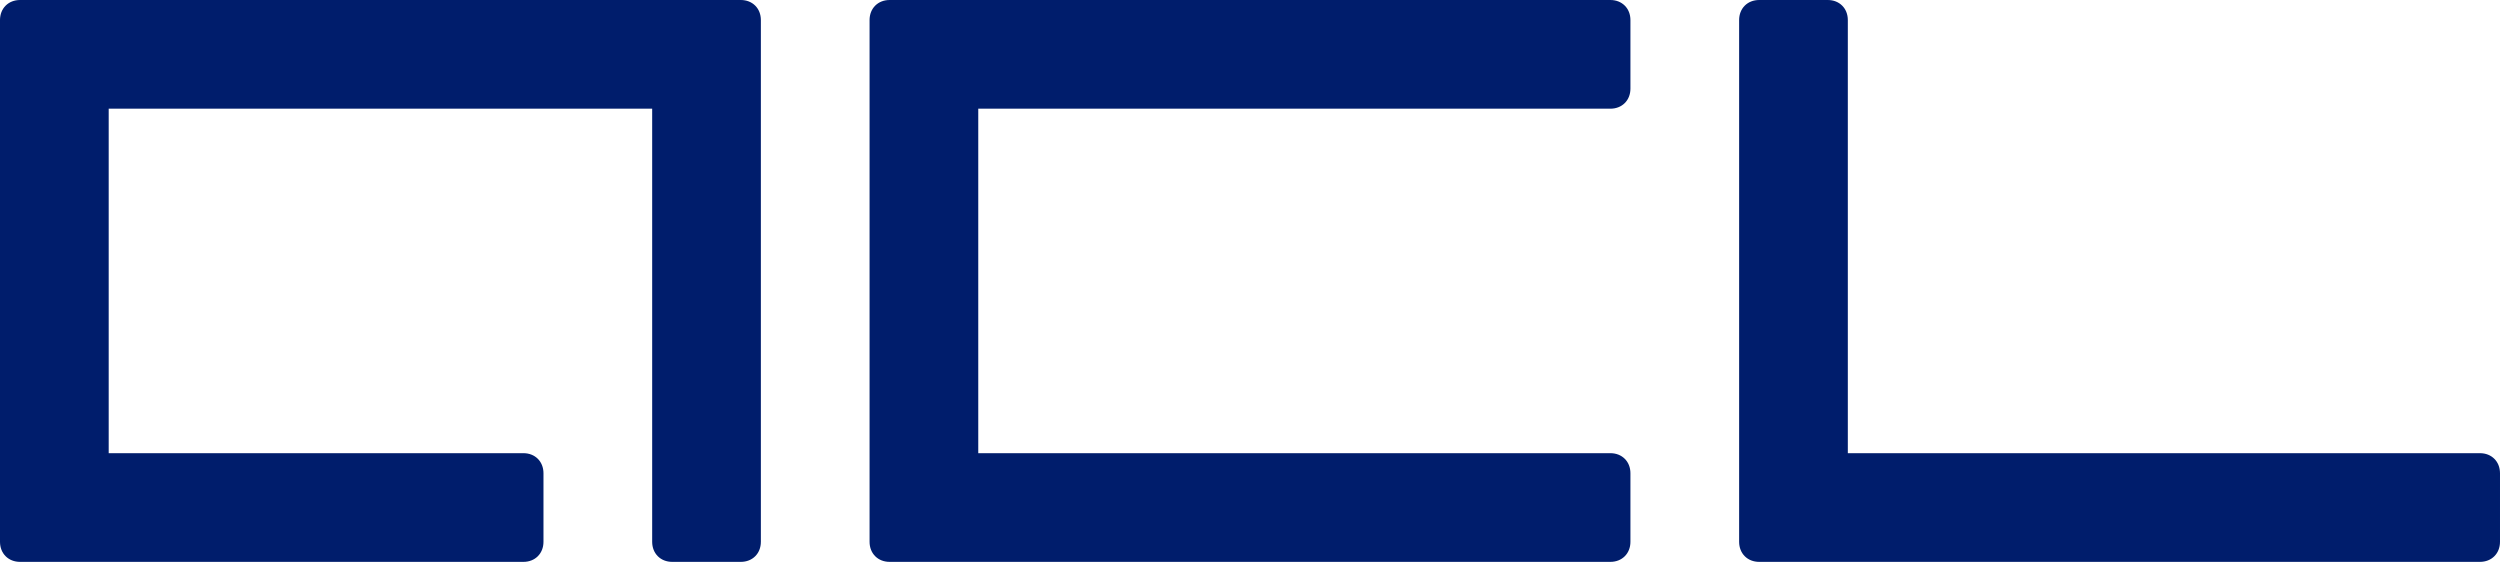 <?xml version="1.0" encoding="UTF-8"?>
<svg id="Ebene_1" xmlns="http://www.w3.org/2000/svg" version="1.1" viewBox="0 0 149.5 33.7">
  <!-- Generator: Adobe Illustrator 29.1.0, SVG Export Plug-In . SVG Version: 2.1.0 Build 142)  -->
  <defs>
    <style>
      .st0 {
        fill: #001d6c;
      }
    </style>
  </defs>
  <path class="st0" d="M45.5,32.4V1.2C45.5.5,45,0,44.3,0H1.2C.5,0,0,.5,0,1.2v31.2c0,.7.5,1.2,1.2,1.2h30.1c.7,0,1.2-.5,1.2-1.2v-4.1c0-.7-.5-1.2-1.2-1.2H6.5V6.5h32.5v25.9c0,.7.5,1.2,1.2,1.2h4.1c.7,0,1.2-.5,1.2-1.2"/>
  <path class="st0" d="M97.5,5.3V1.2C97.5.5,97,0,96.3,0h-43.1C52.5,0,52,.5,52,1.2v31.2c0,.7.5,1.2,1.2,1.2h43.1c.7,0,1.2-.5,1.2-1.2v-4.1c0-.7-.5-1.2-1.2-1.2h-37.8V6.5h37.8c.7,0,1.2-.5,1.2-1.2"/>
  <path class="st0" d="M110.5,1.2C110.5.5,110,0,109.3,0h-4.1c-.7,0-1.2.5-1.2,1.2v31.2c0,.7.5,1.2,1.2,1.2h43.1c.7,0,1.2-.5,1.2-1.2v-4.1c0-.7-.5-1.2-1.2-1.2h-37.8V1.2Z"/>
</svg>